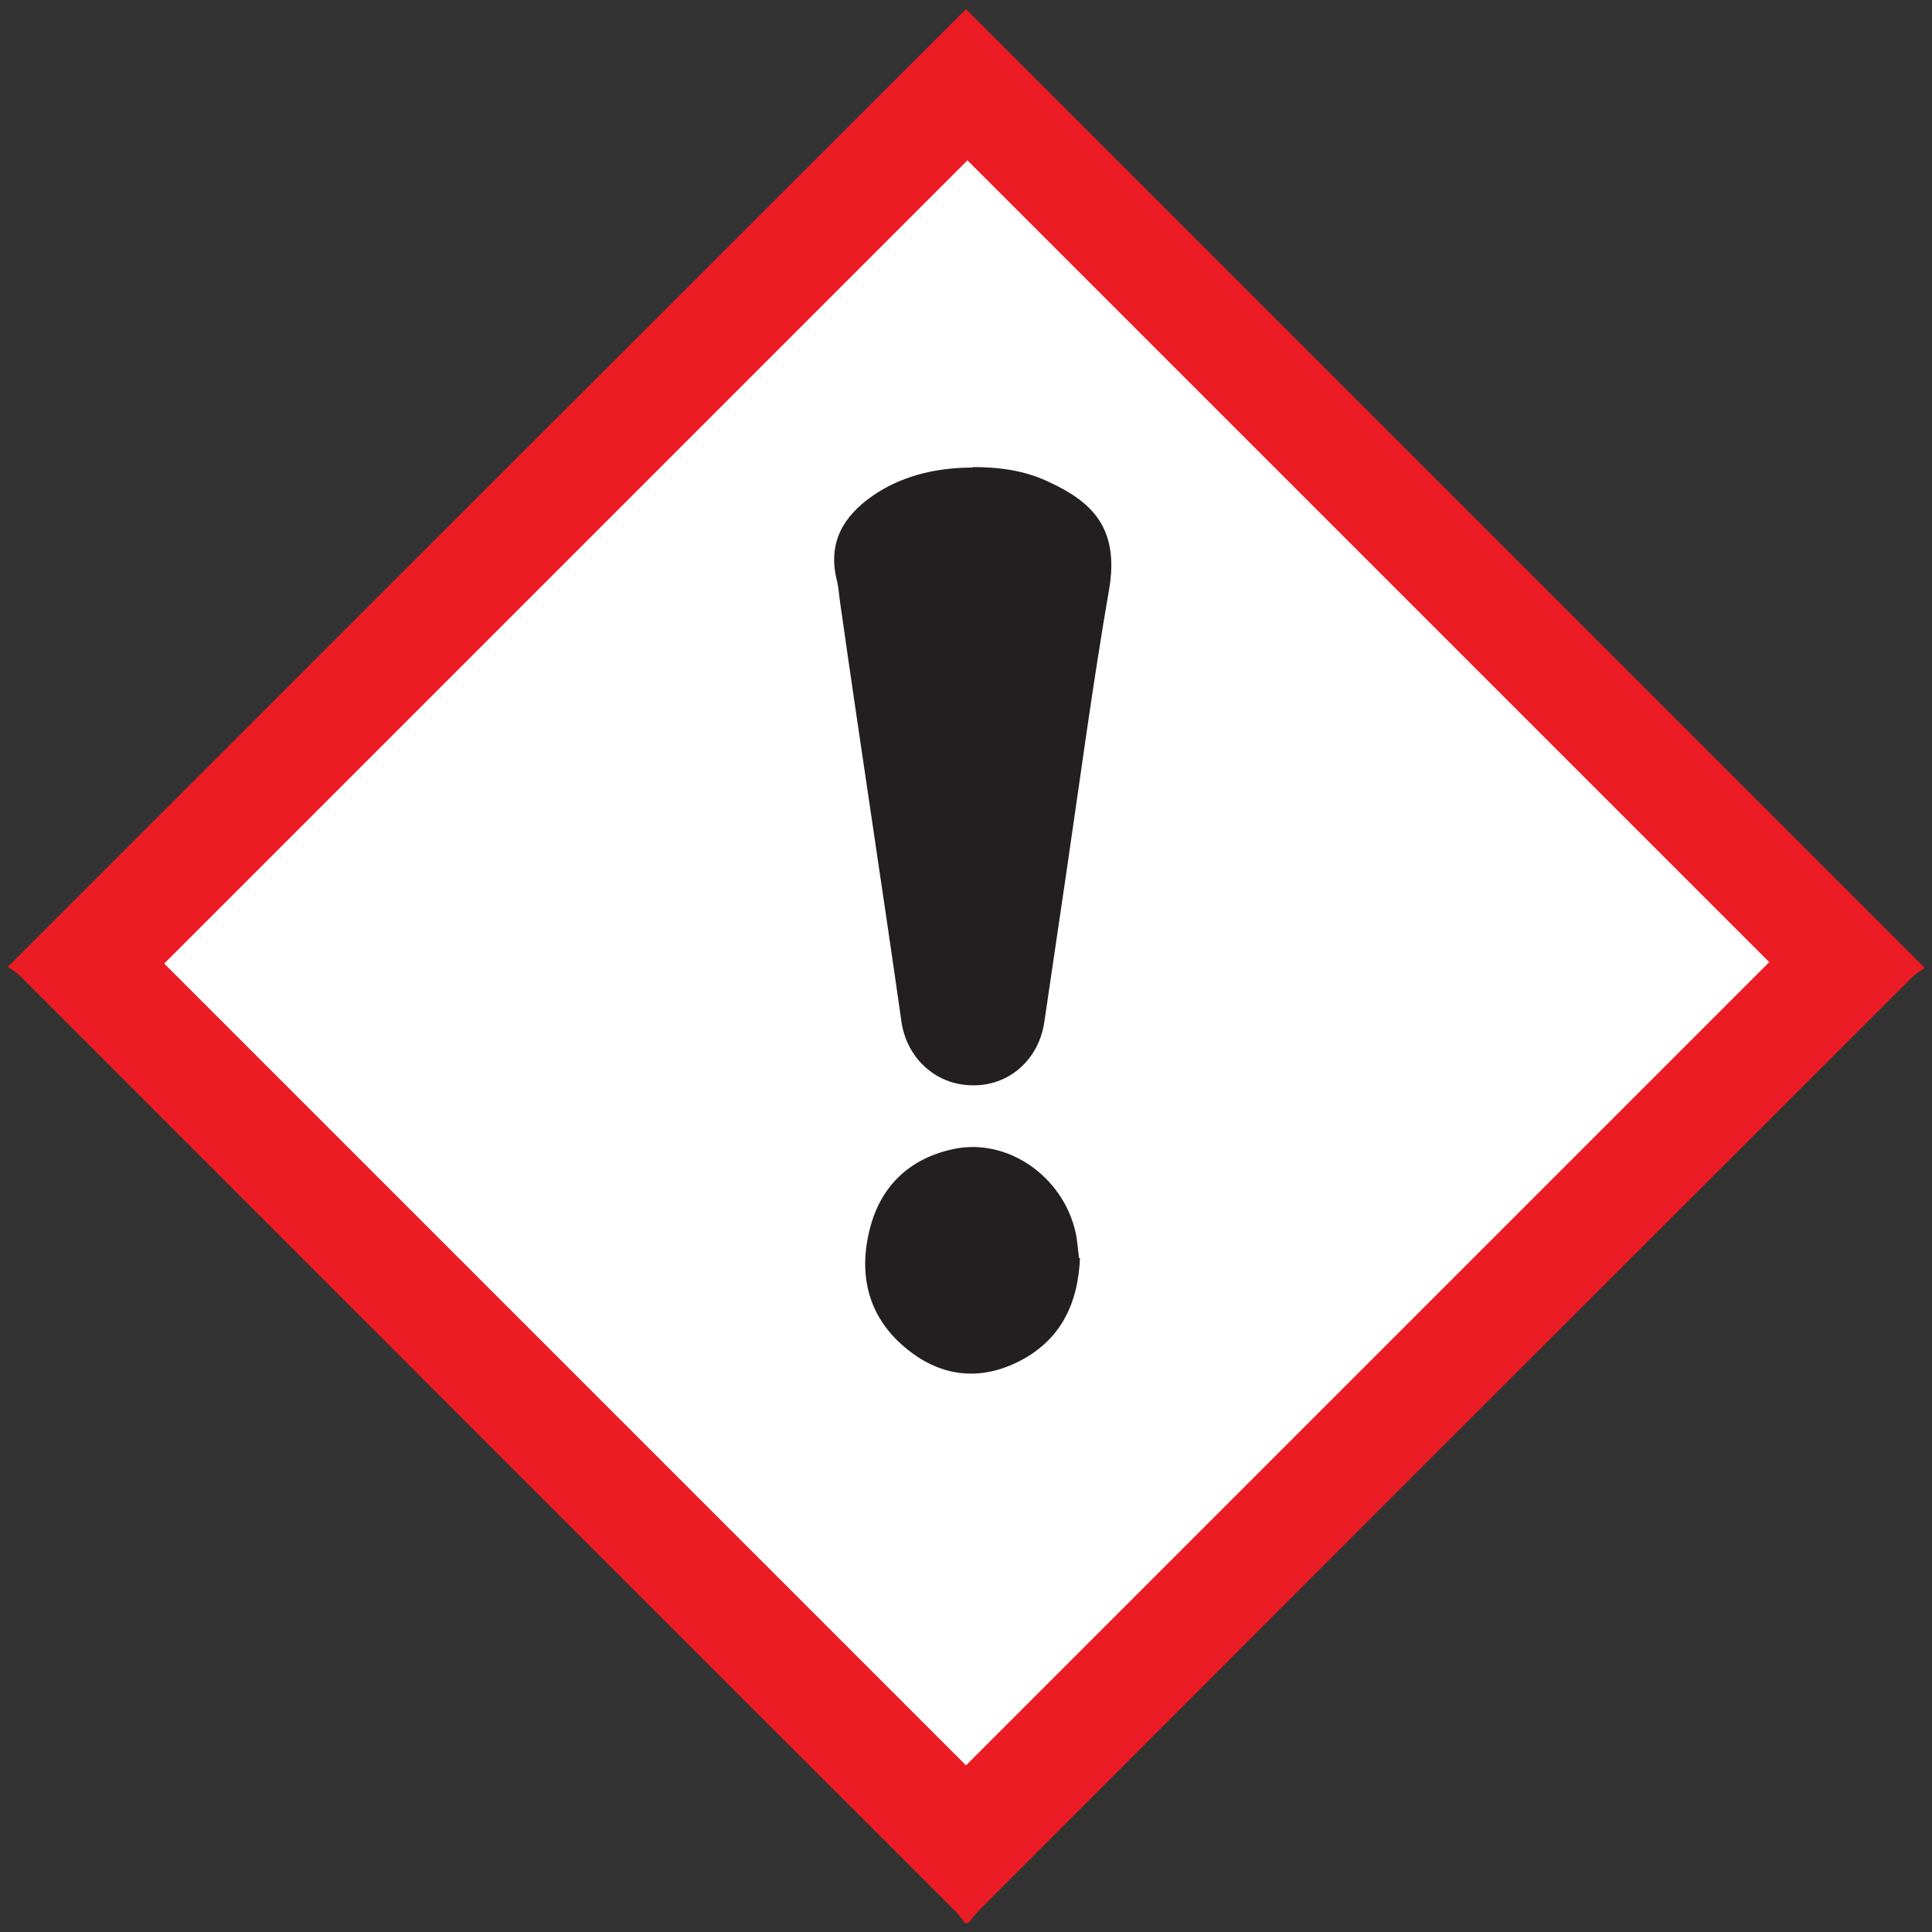 <svg id="Layer_1" data-name="Layer 1" xmlns="http://www.w3.org/2000/svg" viewBox="0 0 40 40" width="40" height="40">
  <rect x="0" y="0" width="40" height="40" fill="#333333" stroke="none"/>
  <defs>
    <style>
      .warning-exclamation-1 {
        fill: #ec1c24;
      }

      .warning-exclamation-1, .warning-exclamation-2, .warning-exclamation-3 {
        stroke-width: 0px;
      }

      .warning-exclamation-2 {
        fill: #231f20;
      }

      .warning-exclamation-3 {
        fill: #ffffff;
      }
    </style>
  </defs>
  <rect class="warning-exclamation-3" x="6.98" y="6.9" width="26.41" height="26.41" transform="translate(-8.3 20.16) rotate(-45)"/>
  <path class="warning-exclamation-1" d="M19.98,39.81c-.08-.09-.14-.19-.23-.27C13.3,33.1,6.86,26.65.41,20.2c-.08-.08-.18-.13-.25-.18C6.81,13.37,13.41,6.77,20,.19c6.58,6.58,13.19,13.19,19.85,19.85-.06.04-.16.1-.24.17-11.37,11.36-10.34,10.33-19.34,19.34-.08.08-.15.18-.23.27h-.06ZM20.03,3.32L3.4,19.95c5.53,5.53,11.09,11.09,16.6,16.6,5.53-5.53,11.09-11.09,16.63-16.63-5.53-5.53-11.08-11.08-16.6-16.6"/>
  <path class="warning-exclamation-2" d="M20.14,9.67c.55,0,1.08.07,1.58.31.86.4,1.47.93,1.24,2.24-.34,1.96-.6,3.93-.89,5.9-.15,1.02-.3,2.03-.45,3.05-.12.78-.74,1.32-1.5,1.3-.76-.01-1.36-.58-1.46-1.34-.19-1.34-.39-2.68-.59-4.03-.23-1.55-.46-3.1-.68-4.65-.02-.15-.03-.31-.07-.46-.18-.76.14-1.3.74-1.72.56-.39,1.26-.59,2.08-.59"/>
  <path class="warning-exclamation-2" d="M22.36,26.04c-.04.98-.42,1.72-1.27,2.15-.76.38-1.52.33-2.21-.18-.84-.62-1.12-1.49-.89-2.49.21-.93.81-1.53,1.75-1.73,1.11-.24,2.27.56,2.53,1.73.04.19.05.38.07.53"/>
</svg>